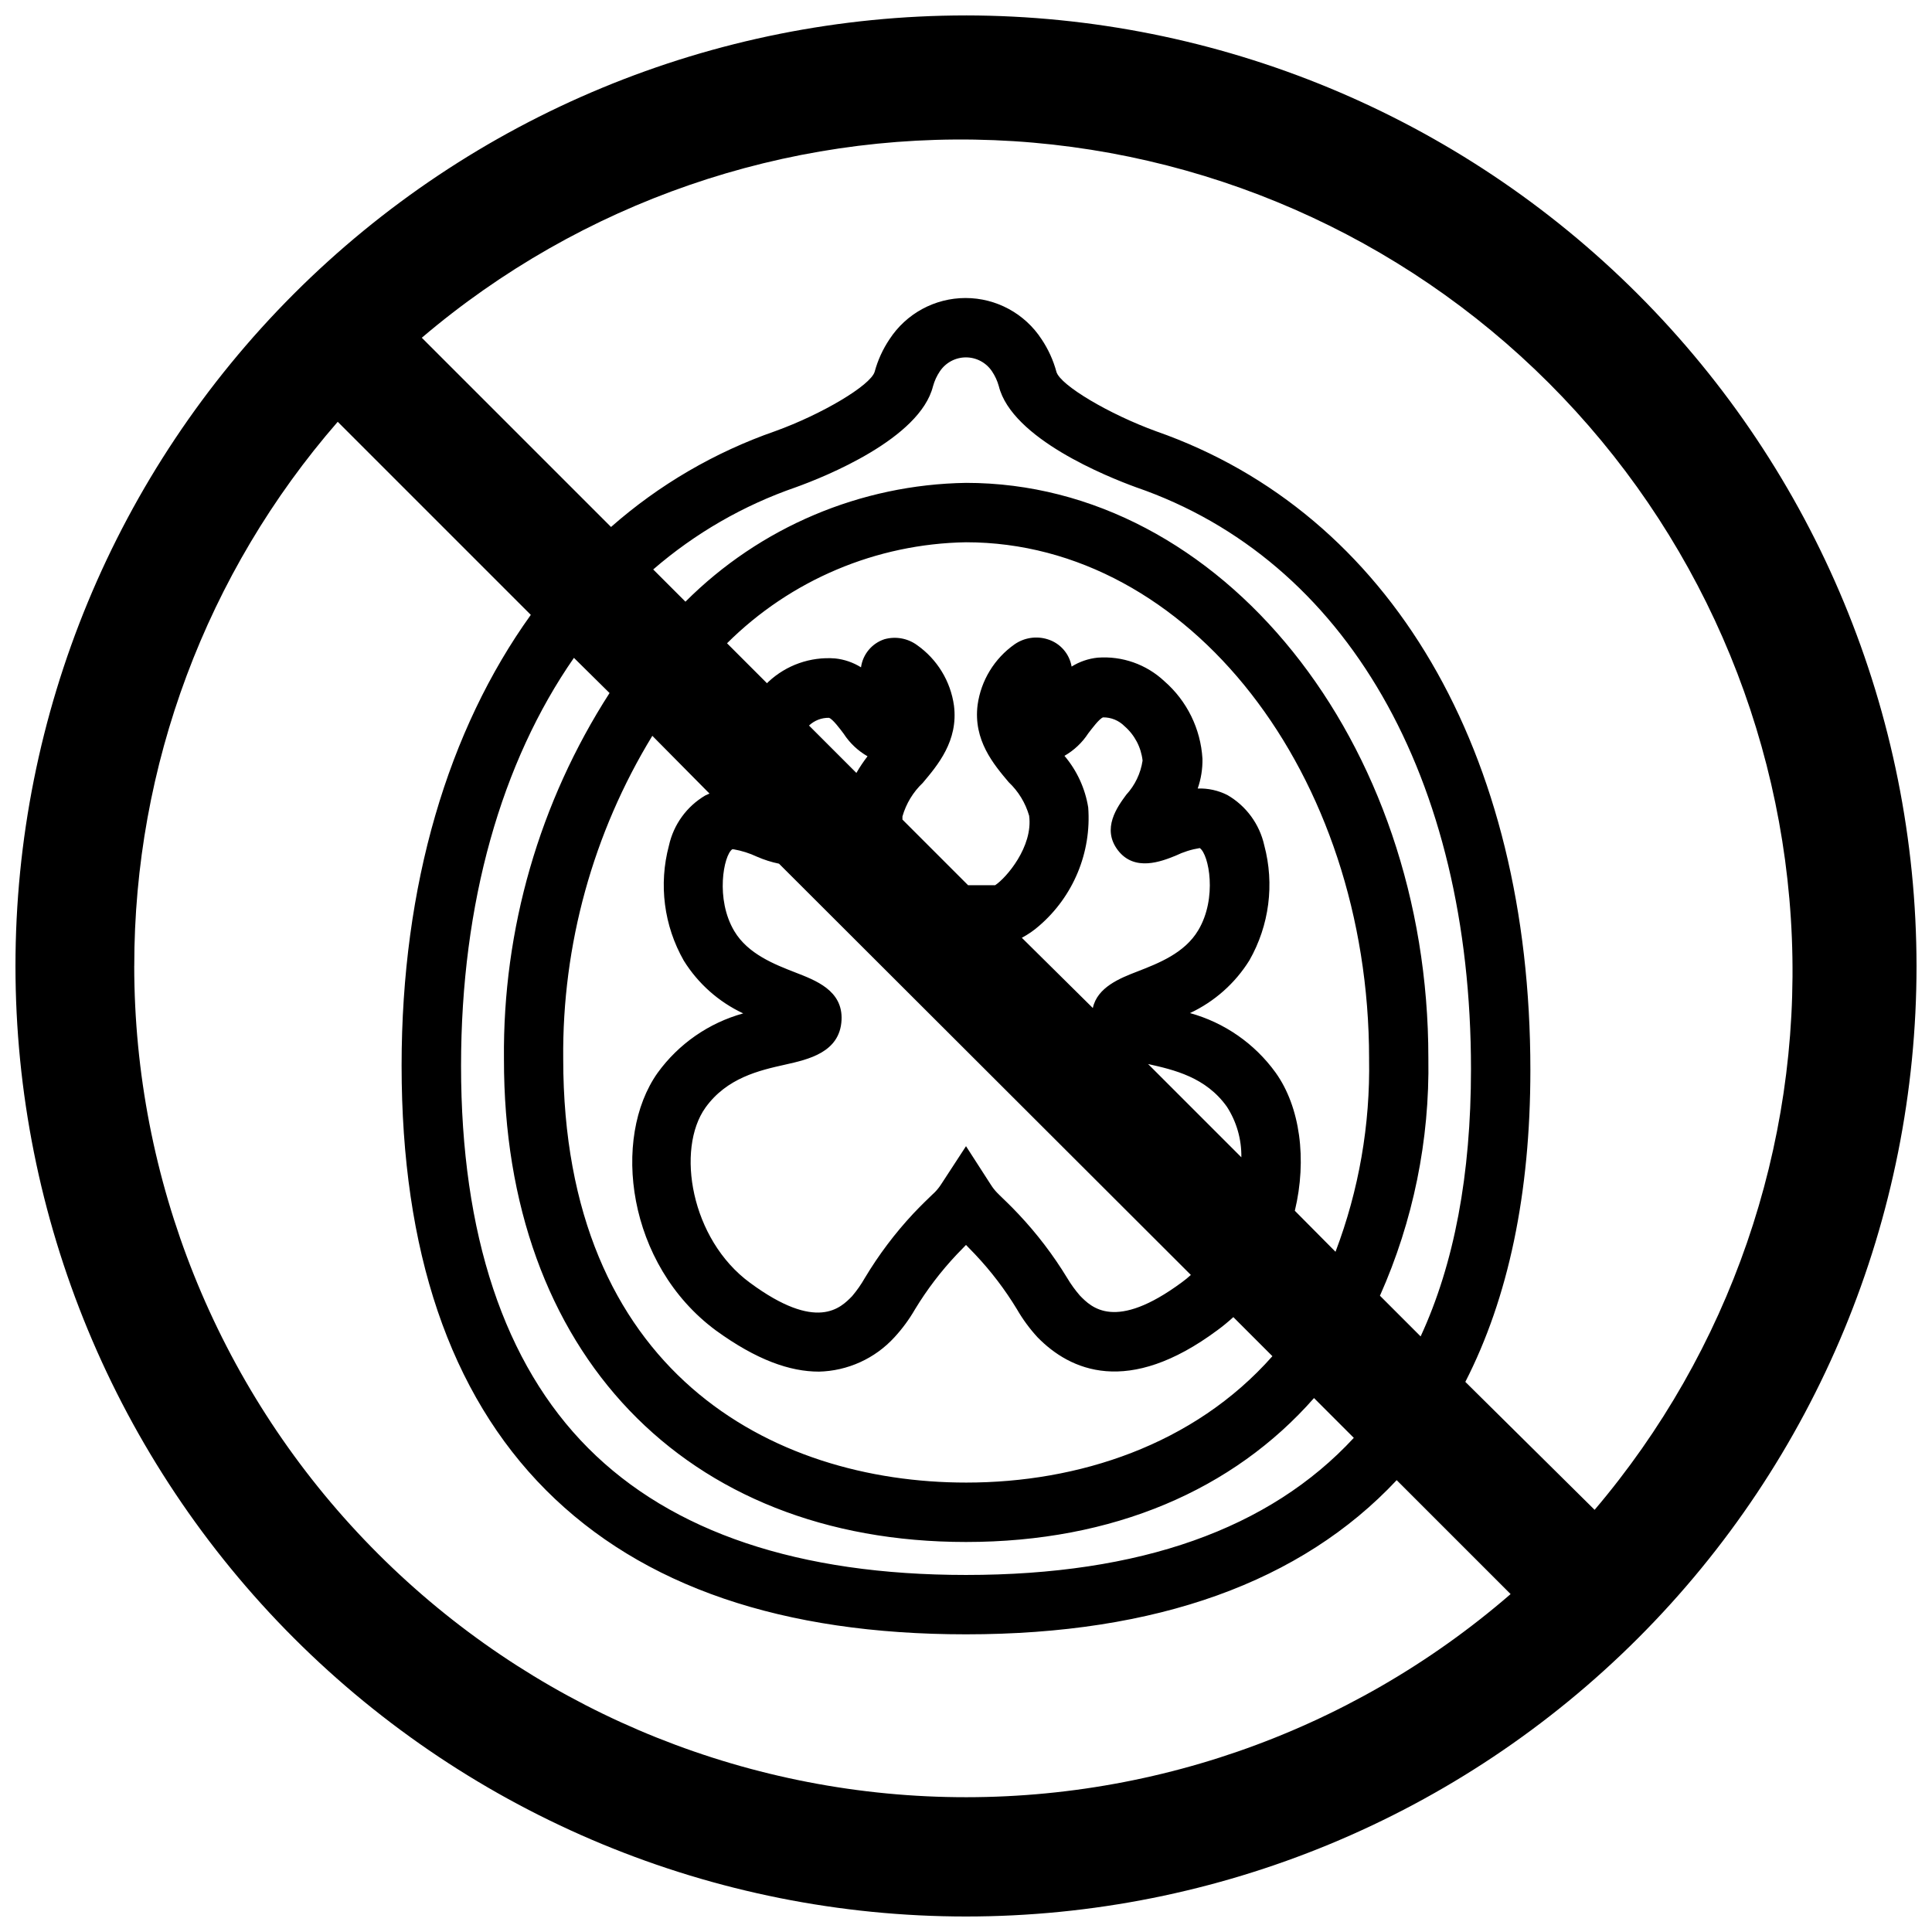 <?xml version="1.0" encoding="UTF-8"?>
<!-- Uploaded to: SVG Repo, www.svgrepo.com, Generator: SVG Repo Mixer Tools -->
<svg width="800px" height="800px" version="1.1" viewBox="144 144 512 512" xmlns="http://www.w3.org/2000/svg">
 <defs>
  <clipPath id="a">
   <path d="m148.09 148.09h503.81v503.81h-503.81z"/>
  </clipPath>
 </defs>
 <g clip-path="url(#a)">
  <path d="m400 148.09c-66.812 0-130.88 26.539-178.12 73.781s-73.781 111.31-73.781 178.12c0 66.809 26.539 130.88 73.781 178.12 47.242 47.242 111.31 73.781 178.12 73.781 66.809 0 130.88-26.539 178.12-73.781 47.242-47.242 73.781-111.31 73.781-178.12-0.07-66.789-26.637-130.82-73.859-178.04-47.227-47.227-111.26-73.789-178.04-73.863zm-220.42 251.91c-0.035-53.008 19.121-104.23 53.922-144.22l51.168 51.168c-21.883 30.465-34.242 71.52-34.242 119.46 0 49.004 12.715 86.867 38.258 112.49 25.547 25.621 62.781 38.215 111.31 38.215 50.617 0 88.875-13.895 114.14-40.855l30.188 30.188v0.004c-42.797 37.078-98.223 56.266-154.79 53.582-56.562-2.688-109.92-27.035-149.01-68.004-39.094-40.965-60.918-95.406-60.953-152.03zm252.81-42c-0.809-5.055-2.988-9.789-6.297-13.695 2.539-1.457 4.699-3.492 6.297-5.945 0.906-1.18 2.953-3.938 3.938-4.25 2.125-0.023 4.168 0.816 5.668 2.324 2.691 2.332 4.406 5.59 4.801 9.129-0.504 3.383-2.016 6.535-4.328 9.055-2.32 3.148-6.613 8.973-2.203 14.719 4.41 5.746 11.531 2.953 15.312 1.418h-0.004c2.019-0.977 4.164-1.652 6.379-2.008 2.441 1.691 4.684 13.266-0.395 21.766-3.621 6.102-10.586 8.777-16.137 10.941-4.606 1.77-10.629 4.172-11.809 9.684l-18.816-18.617c1.641-0.867 3.176-1.922 4.566-3.148 9.074-7.797 13.91-19.438 13.027-31.371zm40.582 92.695-24.719-24.719c6.848 1.535 15.312 3.465 20.898 11.336 2.566 3.984 3.894 8.641 3.82 13.383zm-102.02-101.86-12.555-12.555v-0.004c1.422-1.344 3.316-2.082 5.273-2.047 0.945 0.234 3.031 3.031 3.938 4.25v0.004c1.598 2.449 3.758 4.488 6.297 5.941-1.082 1.402-2.066 2.875-2.953 4.41zm88.641 133.04c-0.746 0.668-1.535 1.34-2.363 1.93-17.711 13.105-24.008 6.652-27.039 3.543-1.266-1.457-2.398-3.023-3.383-4.684-3.691-6.062-8.004-11.723-12.871-16.887-2.242-2.402-3.938-3.938-5-5l-0.668-0.668c-0.641-0.66-1.207-1.387-1.695-2.164l-6.57-10.195-6.574 10.078c-0.488 0.762-1.059 1.477-1.691 2.125l-0.707 0.668c-1.062 1.023-2.754 2.637-5 5-4.863 5.215-9.164 10.926-12.832 17.043-0.977 1.715-2.109 3.336-3.387 4.84-3.031 3.109-9.328 9.523-27.039-3.543-15.742-11.531-19.68-35.426-11.809-46.445 5.668-7.871 14.211-9.84 21.098-11.375 6.141-1.379 14.523-3.227 14.957-11.809 0.395-7.871-6.926-10.547-12.281-12.633-5.352-2.086-12.516-4.84-16.137-10.941-5.078-8.5-2.832-20.074-0.551-21.688h0.355-0.004c2.152 0.375 4.242 1.039 6.219 1.969 1.871 0.816 3.824 1.438 5.828 1.848zm-127.57-127.57-1.141 0.512c-4.902 2.898-8.379 7.703-9.605 13.266-2.754 10.289-1.34 21.25 3.938 30.504 3.785 6.082 9.254 10.938 15.742 13.973-9.125 2.523-17.117 8.074-22.672 15.742-12.242 17.238-8.188 50.773 15.391 68.25 10.824 7.871 19.68 10.941 27.316 10.941v0.004c7.641-0.176 14.875-3.457 20.035-9.094 2.09-2.269 3.926-4.766 5.469-7.438 3.168-5.219 6.875-10.086 11.062-14.523l2.441-2.519 2.441 2.519h-0.004c4.191 4.438 7.898 9.305 11.062 14.523 1.543 2.672 3.379 5.168 5.469 7.438 8.621 8.816 23.93 15.742 47.664-1.891h0.004c1.461-1.078 2.867-2.234 4.211-3.461l10.352 10.352c-20.859 23.617-51.562 33.496-81.121 33.496-51.641 0-106.82-29.48-106.82-112.29v-0.004c-0.289-30.184 7.894-59.84 23.617-85.605zm155.12 110.56c3.266-13.578 1.418-27.551-5.117-36.645-5.547-7.668-13.543-13.223-22.668-15.742 6.488-3.039 11.957-7.891 15.742-13.973 5.277-9.254 6.691-20.215 3.938-30.504-1.254-5.606-4.793-10.43-9.762-13.305-2.438-1.234-5.144-1.832-7.875-1.73 0.883-2.531 1.309-5.195 1.262-7.875-0.465-7.941-4.109-15.363-10.117-20.586-4.758-4.457-11.168-6.711-17.672-6.219-2.445 0.254-4.801 1.059-6.887 2.363-0.582-3.426-3.051-6.231-6.379-7.242-2.961-0.922-6.184-0.43-8.734 1.34-5.352 3.762-8.902 9.578-9.801 16.059-1.18 9.367 4.25 15.742 8.266 20.508v-0.004c2.555 2.418 4.418 5.477 5.391 8.859 1.102 8.188-6.102 16.531-9.012 18.422h-7.164l-17.398-17.398v-0.828c0.969-3.394 2.828-6.469 5.391-8.895 3.938-4.684 9.445-11.141 8.266-20.469-0.898-6.481-4.449-12.293-9.801-16.059-2.496-1.812-5.688-2.375-8.656-1.535-3.309 1.105-5.703 3.988-6.18 7.438-2.086-1.301-4.441-2.109-6.891-2.359-6.5-0.496-12.914 1.762-17.672 6.219l-0.355 0.355-10.586-10.586v-0.004c16.852-16.777 39.551-26.371 63.332-26.766 59.039 0 106.82 61.402 106.82 136.86h-0.004c0.324 17.469-2.695 34.836-8.895 51.168zm-87.141-192.9c-27.934 0.434-54.602 11.727-74.352 31.488l-8.543-8.543c11.082-9.59 23.895-16.977 37.746-21.766 7.676-2.754 32.945-12.871 36.406-26.805h0.004c0.387-1.402 0.996-2.731 1.809-3.934 1.543-2.309 4.133-3.695 6.91-3.695 2.773 0 5.367 1.387 6.906 3.695 0.812 1.203 1.422 2.535 1.809 3.934 3.465 13.895 28.734 24.008 36.406 26.805 55.582 19.168 88.723 76.832 88.723 154.17 0 28-4.449 51.613-13.344 70.848l-10.785-10.785v0.004c8.824-19.805 13.203-41.301 12.832-62.977 0.039-83.957-54.949-152.44-122.53-152.44zm-94.465 55.695c-18.594 28.887-28.32 62.59-27.984 96.941-0.121 77.738 47.977 128.04 122.45 128.04 39.008 0 70.848-13.816 92.223-38.141l10.547 10.547c-22.359 24.168-56.641 36.332-102.77 36.332-44.203 0-77.895-11.297-100.13-33.613-22.238-22.316-33.691-56.641-33.691-101.31 0-43.297 10.746-80.531 29.914-108.12zm261.07 216.48-34.281-33.93c11.414-22.277 17.238-49.91 17.238-82.656 0-84.348-37.078-147.52-99.148-169.25-12.555-4.566-25.387-12.203-26.449-15.742-0.828-3.082-2.16-6.008-3.938-8.66-4.438-6.816-12.02-10.926-20.152-10.926-8.133 0-15.711 4.109-20.152 10.926-1.773 2.641-3.102 5.551-3.934 8.621-1.062 3.582-13.934 11.258-26.371 15.742-16.004 5.57-30.777 14.191-43.492 25.387l-50.148-50.145c42.191-35.895 96.348-54.59 151.7-52.363 55.348 2.227 107.83 25.211 147 64.383 39.168 39.168 62.152 91.648 64.379 147 2.227 55.348-16.469 109.5-52.363 151.7z"/>
 </g>
</svg>